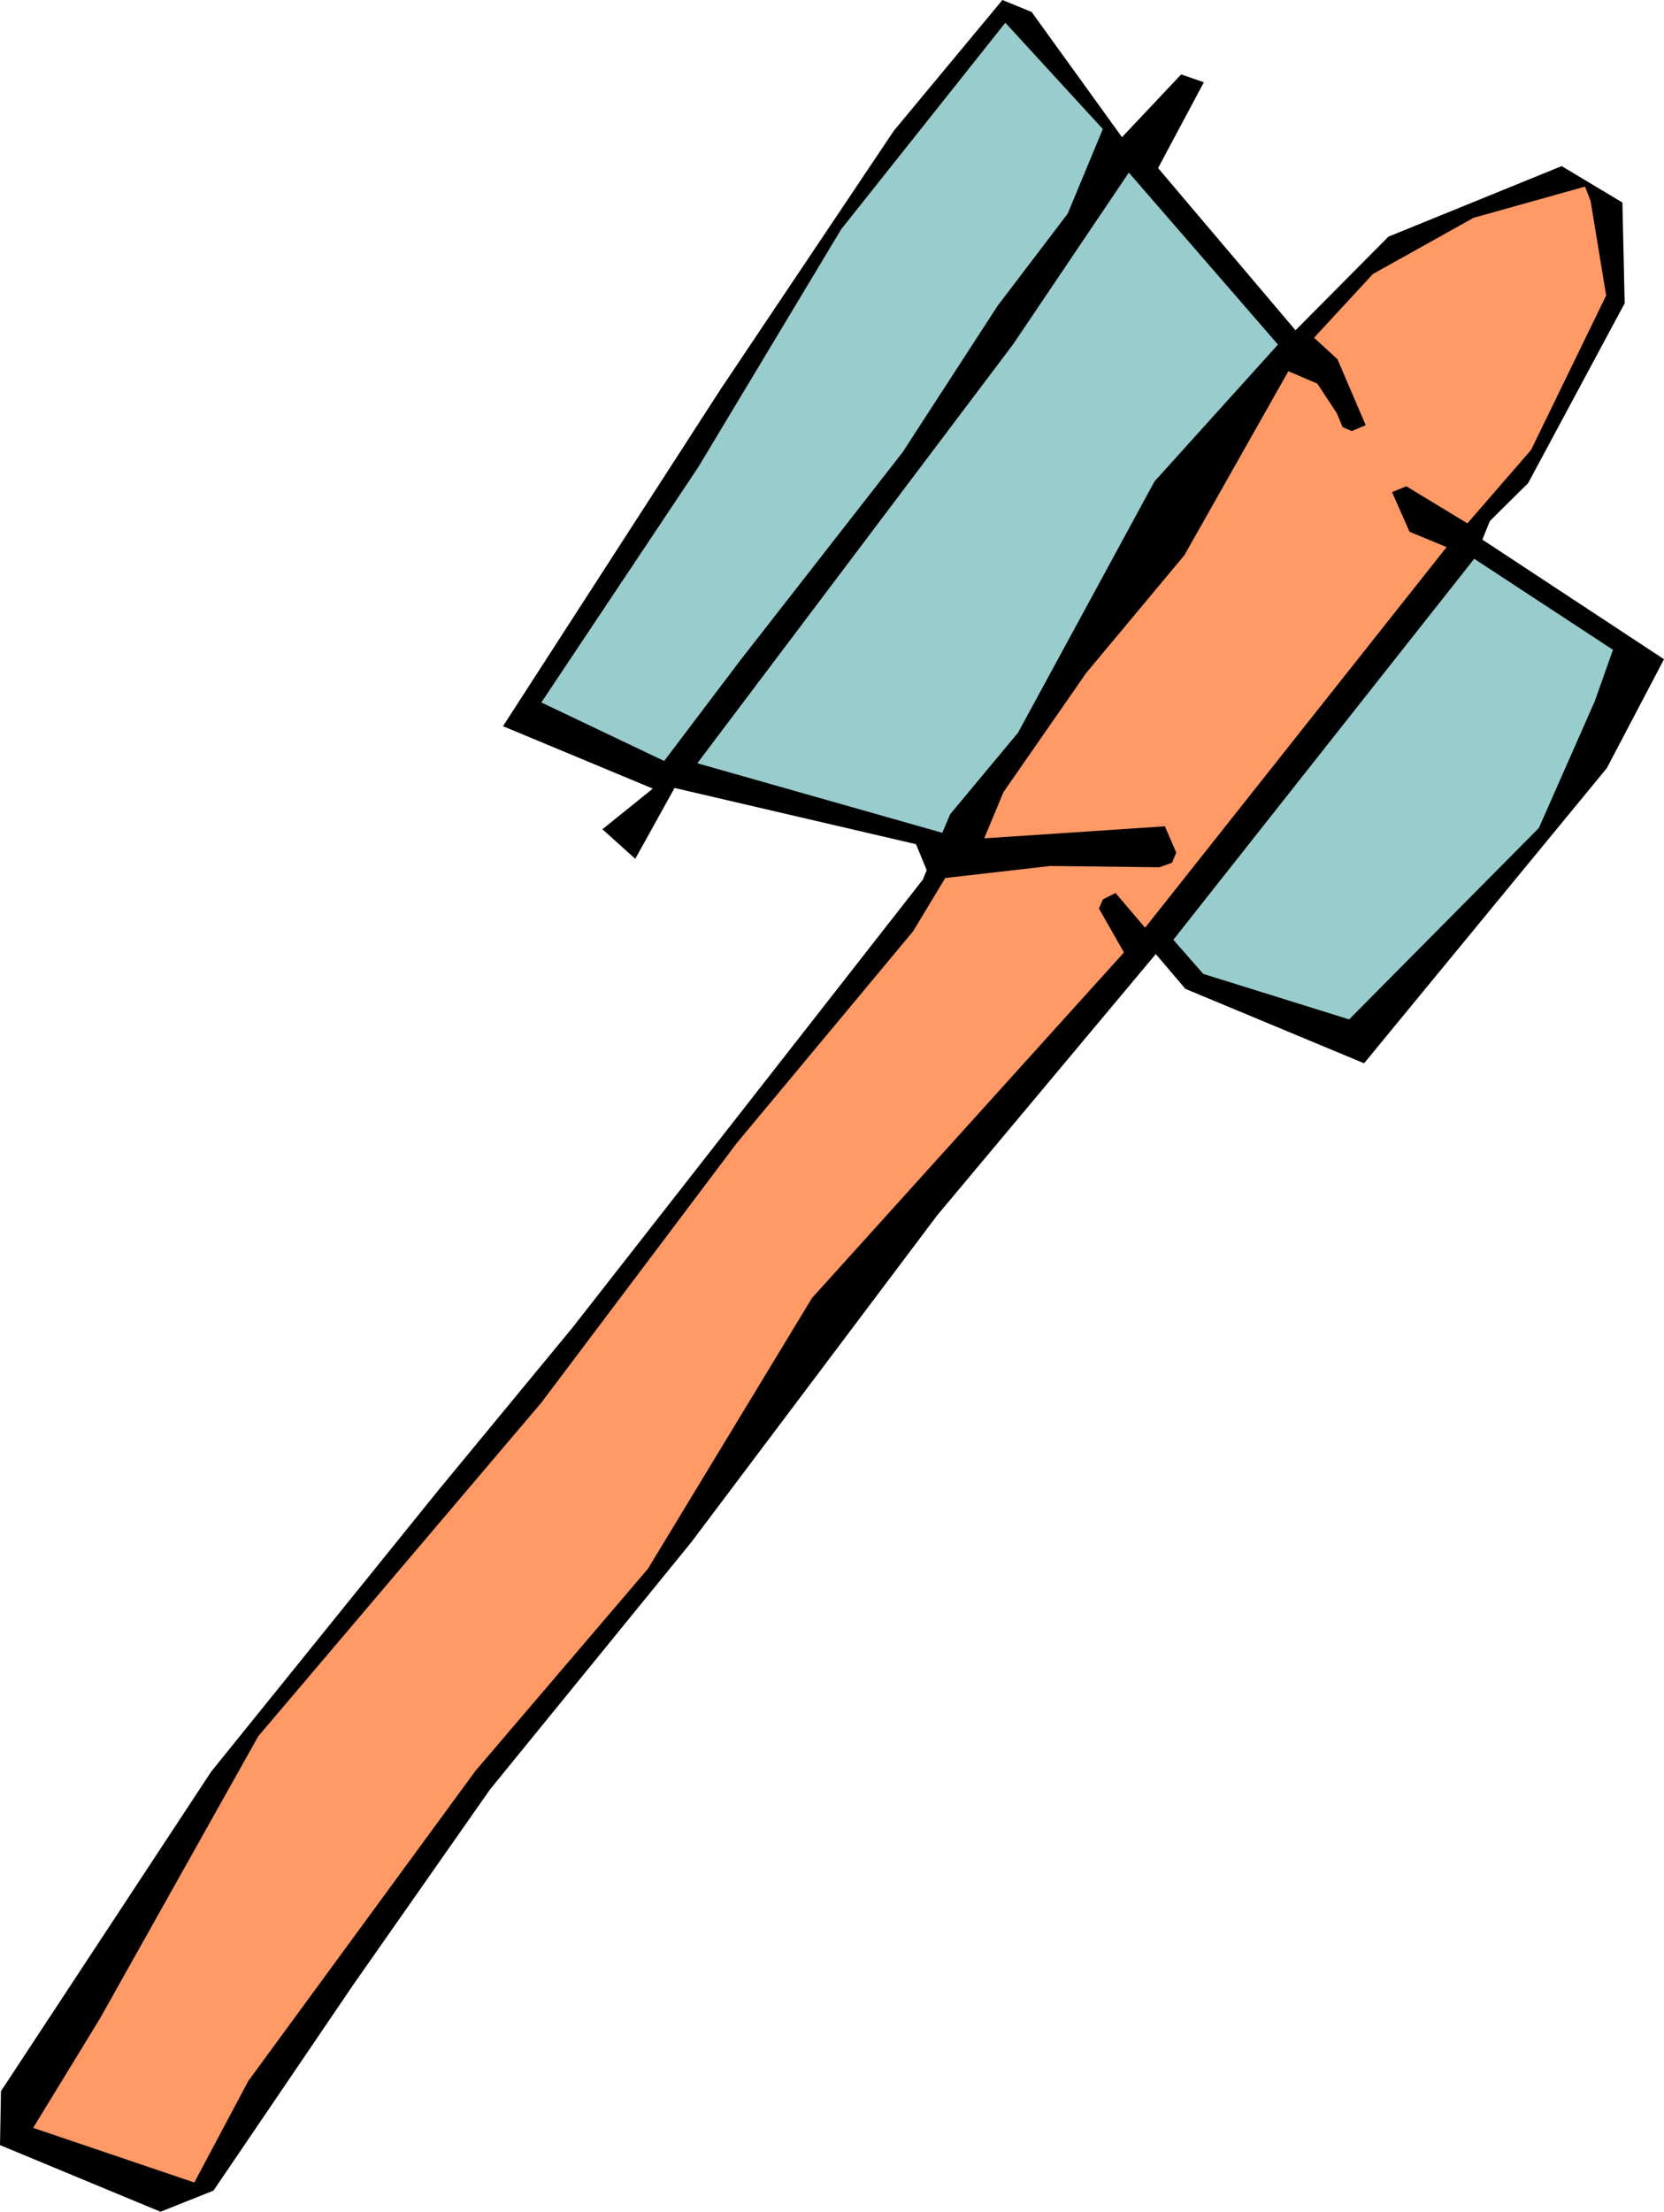 <svg xmlns="http://www.w3.org/2000/svg" fill-rule="evenodd" height="6.804in" preserveAspectRatio="none" stroke-linecap="round" viewBox="0 0 5121 6804" width="5.121in"><style>.pen1{stroke:none}</style><path class="pen1" style="fill:#000" d="m5000 933-297 553-118 117-23 57 559 368-176 335-747 908-550-229-91-107-673 804-757 1006-619 760-421 601-430 633-163 65L0 6599l3-166 647-983 697-863 415-503 1078-1378 12-29-33-80-743-173-121 218-101-91 155-125-461-192 670-1037 533-795L3085 0l90 37 278 385 182-193 70 24-141 264 423 499 286-288 533-217 187 112 7 310z"/><path class="pen1" style="fill:#f96" d="m4943 909-231 475-196 226-188-114-44 18 54 122 114 47-928 1171-91-107-39 20-12 28 77 135-960 1063-505 833-531 622-699 954-166 312-496-168 206-337 487-868 871-1026 601-798 543-652 99-164 323-37 336 4 39-14 13-31-35-81-556 37 59-142 255-367 302-362 320-566 89 38 60 91 18 43 28 12 43-18-87-203-72-66 181-196 310-173 343-96 17 44 48 291z"/><path class="pen1" d="m3286 657-216 284-292 450-501 642-233 308-378-180 483-724 440-732 505-635 300 327-108 260zm267 824-420 773-209 251-24 57-754-214 972-1289 356-528 459 529-380 421zm1355 676-172 390-584 589-449-140-92-105 926-1172 427 280-56 158z" style="fill:#9cc"/></svg>
